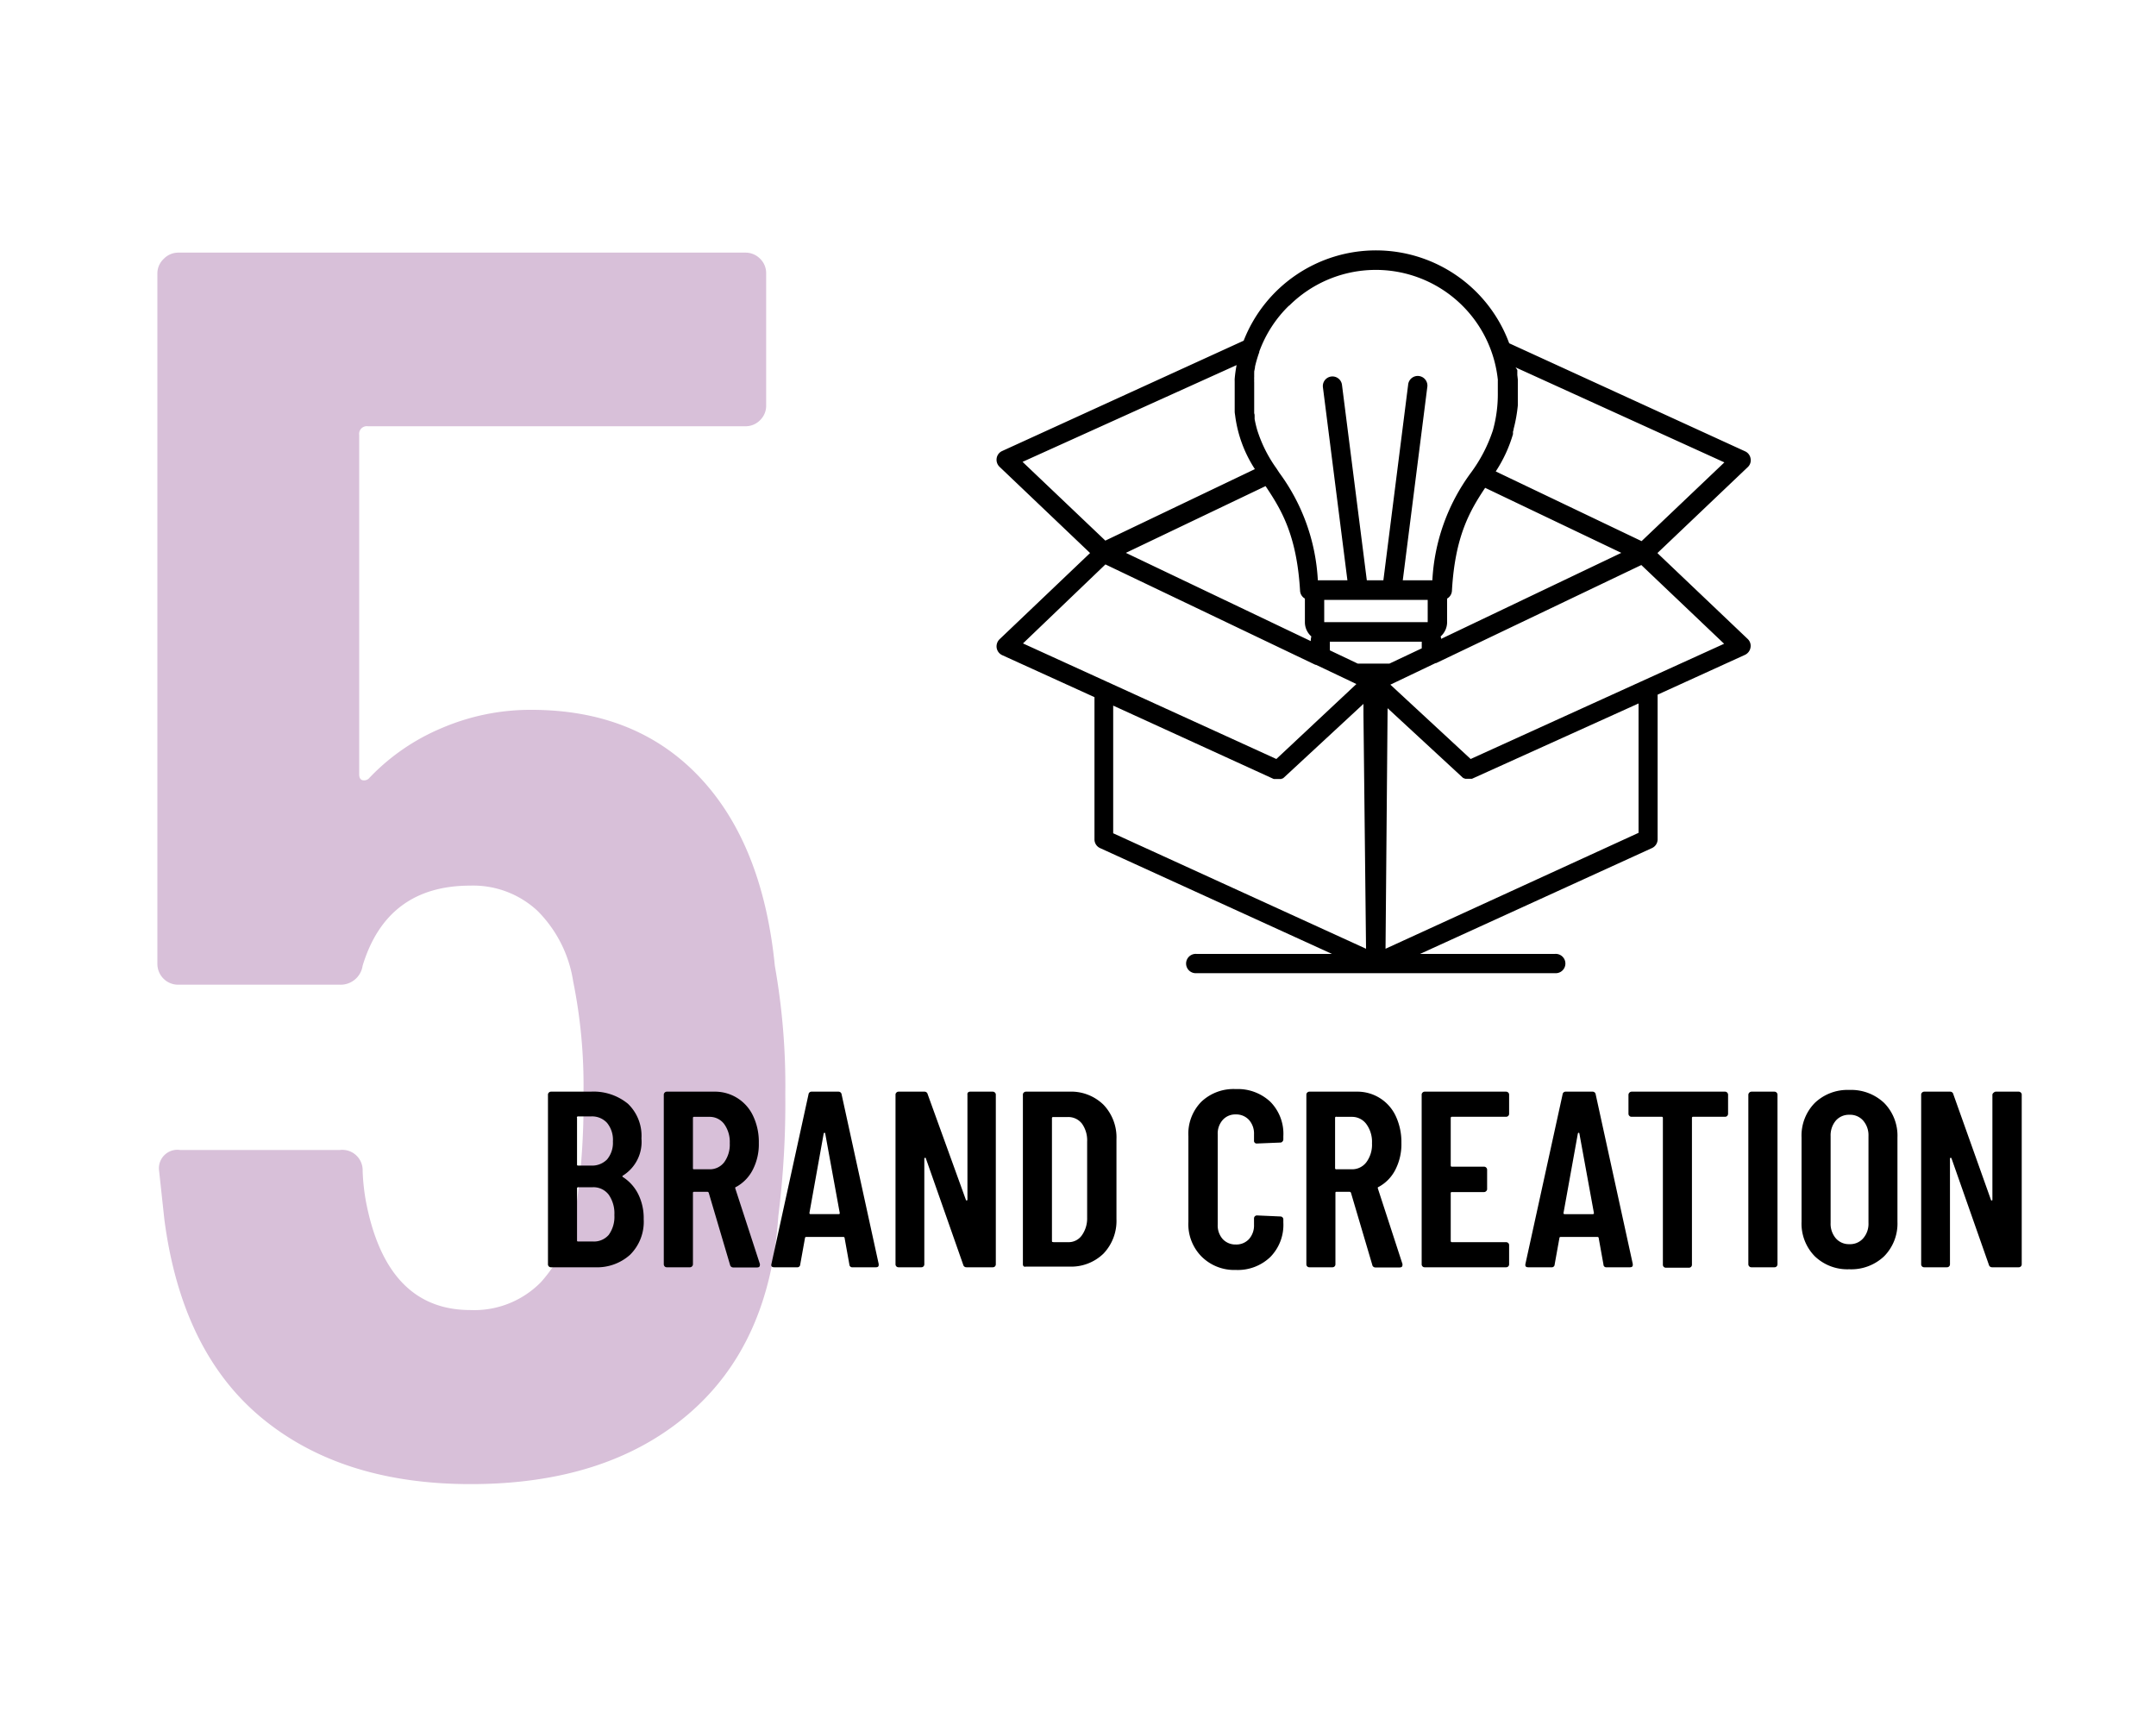 <?xml version="1.0" encoding="UTF-8"?> <svg xmlns="http://www.w3.org/2000/svg" id="Layer_1" data-name="Layer 1" viewBox="0 0 250 200"><defs><style>.cls-1{fill:#d8c0d9;}</style></defs><path class="cls-1" d="M91.06,126.87A104.89,104.89,0,0,1,90.25,141q-1,14.92-10.48,23t-25.22,8.07q-14.92,0-24.2-7.67t-11.29-23l-.61-5.64a2.14,2.14,0,0,1,2.42-2.43H39.43a2.36,2.36,0,0,1,2.62,2.43,24.18,24.18,0,0,0,.4,3.63q2.43,12.5,12.1,12.5a10.83,10.83,0,0,0,8.17-3.23,16.78,16.78,0,0,0,4.14-9.07,85.57,85.57,0,0,0,.8-12.91,60.72,60.72,0,0,0-1.2-12.91,14.69,14.69,0,0,0-4.14-8.17,10.94,10.94,0,0,0-7.77-2.92q-9.67,0-12.5,9.28a2.58,2.58,0,0,1-2.62,2.21H20.67a2.41,2.41,0,0,1-2.42-2.42V31.67A2.3,2.3,0,0,1,19,30a2.33,2.33,0,0,1,1.71-.71H86.42a2.37,2.37,0,0,1,1.72.71,2.32,2.32,0,0,1,.7,1.71V47a2.31,2.31,0,0,1-.7,1.71,2.33,2.33,0,0,1-1.72.71H42.65a.89.89,0,0,0-1,1V89.76c0,.4.13.64.4.7a.81.81,0,0,0,.81-.3,24.77,24.77,0,0,1,8.37-5.75A26.07,26.07,0,0,1,61.61,82.3q12.11,0,19.47,7.76T89.85,112A79.37,79.37,0,0,1,91.06,126.87Z"></path><path d="M73.06,145.48A5.71,5.71,0,0,1,69,146.93H63.89a.34.34,0,0,1-.35-.35V126.92a.31.31,0,0,1,.1-.24.34.34,0,0,1,.25-.11h4.59a6.28,6.28,0,0,1,4.33,1.4A5.15,5.15,0,0,1,74.38,132a4.6,4.6,0,0,1-2.12,4.28c-.1.05-.11.11-.06.17A5,5,0,0,1,74,138.44a6.25,6.25,0,0,1,.64,2.91A5.38,5.38,0,0,1,73.06,145.48Zm-6.15-15.85V135c0,.09,0,.14.15.14h1.48a2.43,2.43,0,0,0,1.86-.72,3,3,0,0,0,.67-2.07,3.11,3.11,0,0,0-.67-2.15,2.35,2.35,0,0,0-1.86-.76H67.06A.13.13,0,0,0,66.91,129.63Zm3.67,13.55a3.56,3.56,0,0,0,.66-2.3,3.79,3.79,0,0,0-.66-2.37,2.22,2.22,0,0,0-1.84-.86H67.06a.13.13,0,0,0-.15.15v6c0,.1,0,.14.15.14h1.68A2.26,2.26,0,0,0,70.58,143.18Z"></path><path d="M84.65,146.64l-2.47-8.35a.18.18,0,0,0-.15-.11H80.49a.12.12,0,0,0-.14.14v8.26a.34.34,0,0,1-.11.25.31.31,0,0,1-.24.1H77.32a.33.33,0,0,1-.25-.1.37.37,0,0,1-.1-.25V126.92a.35.35,0,0,1,.1-.24.34.34,0,0,1,.25-.11h5.47a4.87,4.87,0,0,1,4.55,2.84,7,7,0,0,1,.65,3.1,6.46,6.46,0,0,1-.7,3.11,4.69,4.69,0,0,1-1.94,2c-.08,0-.11.07-.09.17l2.85,8.75a.33.33,0,0,1,0,.15c0,.17-.11.26-.32.26H85A.37.37,0,0,1,84.65,146.64Zm-4.3-17v5.78c0,.1,0,.15.14.15h1.77a2.1,2.1,0,0,0,1.71-.81,3.48,3.48,0,0,0,.65-2.21,3.54,3.54,0,0,0-.65-2.23,2.09,2.09,0,0,0-1.71-.83H80.49C80.39,129.48,80.35,129.53,80.35,129.63Z"></path><path d="M98.49,146.61l-.55-3.05q0-.15-.18-.15H93.52q-.18,0-.18.15l-.55,3.05a.33.33,0,0,1-.38.32H89.77c-.28,0-.38-.13-.32-.38l4.3-19.66a.35.35,0,0,1,.38-.32h3.08a.36.36,0,0,1,.38.32l4.3,19.66v.12c0,.17-.1.26-.32.26h-2.7A.33.33,0,0,1,98.49,146.61ZM94,140.77h3.23c.12,0,.16-.05.14-.15l-1.68-9.19q0-.09-.09-.09s-.07,0-.09.09l-1.65,9.19C93.85,140.72,93.9,140.77,94,140.77Z"></path><path d="M112.23,126.68a.34.34,0,0,1,.25-.11h2.64a.34.34,0,0,1,.25.11.31.31,0,0,1,.1.24v19.66a.34.34,0,0,1-.35.35h-3.05a.37.37,0,0,1-.38-.29l-4.33-12.33c0-.06-.06-.08-.1-.07a.09.09,0,0,0-.08.1l0,12.24a.34.34,0,0,1-.35.35h-2.64a.34.34,0,0,1-.35-.35V126.92a.31.31,0,0,1,.1-.24.34.34,0,0,1,.25-.11h3a.37.37,0,0,1,.38.3L112,139.11c0,.06.06.08.1.07a.09.09,0,0,0,.08-.1V126.92A.31.31,0,0,1,112.23,126.68Z"></path><path d="M118.71,146.83a.33.33,0,0,1-.1-.25V126.92a.31.31,0,0,1,.1-.24.34.34,0,0,1,.25-.11h5a5.37,5.37,0,0,1,4,1.52,5.48,5.48,0,0,1,1.5,4v9.25a5.5,5.5,0,0,1-1.5,4,5.37,5.37,0,0,1-4,1.51h-5A.33.33,0,0,1,118.71,146.83Zm3.42-2.81,1.74,0a1.87,1.87,0,0,0,1.56-.77,3.36,3.36,0,0,0,.63-2.05v-8.84a3.32,3.32,0,0,0-.6-2.08,2,2,0,0,0-1.61-.77h-1.72a.13.13,0,0,0-.15.15v14.25C122,144,122,144,122.13,144Z"></path><path d="M139.3,145.66a5.34,5.34,0,0,1-1.5-4v-9.92a5.3,5.3,0,0,1,1.5-4,5.42,5.42,0,0,1,4-1.47,5.5,5.5,0,0,1,4,1.47,5.27,5.27,0,0,1,1.51,4v.35a.37.37,0,0,1-.1.26.31.31,0,0,1-.24.12l-2.71.11a.31.31,0,0,1-.35-.35v-.72a2.37,2.37,0,0,0-.58-1.66,2,2,0,0,0-1.54-.64,1.94,1.94,0,0,0-1.51.64,2.37,2.37,0,0,0-.58,1.66V142a2.37,2.37,0,0,0,.58,1.66,2,2,0,0,0,1.51.63,2,2,0,0,0,1.54-.63,2.37,2.37,0,0,0,.58-1.66v-.73a.34.34,0,0,1,.35-.35l2.71.12a.33.33,0,0,1,.24.1.33.33,0,0,1,.1.25v.35a5.31,5.31,0,0,1-1.51,4,5.44,5.44,0,0,1-4,1.5A5.36,5.36,0,0,1,139.3,145.66Z"></path><path d="M159.12,146.64l-2.47-8.35a.18.18,0,0,0-.15-.11H155c-.1,0-.15,0-.15.14v8.26a.34.34,0,0,1-.35.35h-2.67a.34.34,0,0,1-.35-.35V126.92a.31.31,0,0,1,.1-.24.34.34,0,0,1,.25-.11h5.47a4.9,4.9,0,0,1,4.55,2.84,7.1,7.1,0,0,1,.65,3.1,6.46,6.46,0,0,1-.7,3.11,4.66,4.66,0,0,1-1.95,2c-.07,0-.1.07-.08.17l2.85,8.75a.33.33,0,0,1,0,.15c0,.17-.11.26-.32.26H159.5A.36.36,0,0,1,159.12,146.64Zm-4.31-17v5.78a.13.13,0,0,0,.15.15h1.77a2.07,2.07,0,0,0,1.7-.81,3.42,3.42,0,0,0,.66-2.21,3.48,3.48,0,0,0-.66-2.23,2.06,2.06,0,0,0-1.7-.83H155A.13.13,0,0,0,154.81,129.63Z"></path><path d="M174.89,129.38a.33.33,0,0,1-.24.1h-6.29c-.09,0-.14.05-.14.15v5.49c0,.1.05.15.14.15h3.73a.31.31,0,0,1,.24.1.34.34,0,0,1,.11.25v2.24a.3.3,0,0,1-.11.24.32.32,0,0,1-.24.11h-3.73a.12.12,0,0,0-.14.14v5.53a.13.13,0,0,0,.14.14h6.29a.37.37,0,0,1,.24.1.33.33,0,0,1,.1.25v2.21a.33.33,0,0,1-.1.25.33.33,0,0,1-.24.1h-9.46a.31.31,0,0,1-.24-.1.33.33,0,0,1-.1-.25V126.92a.31.31,0,0,1,.1-.24.32.32,0,0,1,.24-.11h9.46a.34.34,0,0,1,.24.11.31.31,0,0,1,.1.24v2.21A.33.33,0,0,1,174.89,129.38Z"></path><path d="M185.93,146.61l-.55-3.05q0-.15-.18-.15H181q-.18,0-.18.15l-.55,3.05a.33.33,0,0,1-.38.32H177.2c-.27,0-.37-.13-.32-.38l4.31-19.66a.35.35,0,0,1,.38-.32h3.08a.36.36,0,0,1,.38.32l4.3,19.66v.12c0,.17-.11.26-.32.26H186.3A.32.32,0,0,1,185.93,146.61Zm-4.48-5.84h3.23c.11,0,.16-.05.14-.15l-1.68-9.19q0-.09-.09-.09s-.07,0-.09.09l-1.66,9.19Q181.27,140.77,181.45,140.77Z"></path><path d="M200.28,126.68a.35.35,0,0,1,.1.24v2.21a.37.37,0,0,1-.1.25.33.33,0,0,1-.25.1h-3.69a.13.13,0,0,0-.15.15v17a.34.34,0,0,1-.35.35h-2.67a.34.34,0,0,1-.35-.35v-17a.13.13,0,0,0-.15-.15h-3.49a.31.31,0,0,1-.24-.1.34.34,0,0,1-.11-.25v-2.21a.38.38,0,0,1,.35-.35H200A.34.34,0,0,1,200.28,126.68Z"></path><path d="M202.84,146.83a.34.34,0,0,1-.11-.25V126.92a.38.38,0,0,1,.35-.35h2.68a.34.34,0,0,1,.25.11.35.35,0,0,1,.1.24v19.66a.37.37,0,0,1-.1.25.33.33,0,0,1-.25.1h-2.68A.31.31,0,0,1,202.84,146.83Z"></path><path d="M210.43,145.65a5.4,5.4,0,0,1-1.53-4v-9.77a5.4,5.4,0,0,1,1.53-4,5.49,5.49,0,0,1,4-1.51,5.57,5.57,0,0,1,4.05,1.51,5.41,5.41,0,0,1,1.54,4v9.77a5.4,5.4,0,0,1-1.54,4,5.53,5.53,0,0,1-4.05,1.51A5.45,5.45,0,0,1,210.43,145.65Zm5.62-2.08a2.56,2.56,0,0,0,.61-1.79V131.72a2.59,2.59,0,0,0-.61-1.79,2,2,0,0,0-1.6-.68,2,2,0,0,0-1.58.68,2.64,2.64,0,0,0-.6,1.79v10.06a2.6,2.6,0,0,0,.6,1.79,2,2,0,0,0,1.58.68A2,2,0,0,0,216.05,143.57Z"></path><path d="M231.19,126.68a.32.32,0,0,1,.24-.11h2.65a.34.34,0,0,1,.25.11.31.31,0,0,1,.1.24v19.66a.34.34,0,0,1-.35.35H231a.37.37,0,0,1-.38-.29l-4.33-12.33a.09.09,0,0,0-.11-.07.09.09,0,0,0-.07.1l0,12.24a.34.34,0,0,1-.35.35h-2.64a.34.34,0,0,1-.35-.35V126.92a.31.31,0,0,1,.1-.24.34.34,0,0,1,.25-.11h3a.37.37,0,0,1,.38.3l4.36,12.24c0,.06.05.08.1.07s.07,0,.07-.1V126.92A.32.32,0,0,1,231.19,126.68Z"></path><path d="M192.21,64.15V64.1a.43.43,0,0,1,0,0l10.45-9.94a1.08,1.08,0,0,0,.33-1,1.11,1.11,0,0,0-.63-.83L175,39.8a16.47,16.47,0,0,0-30.79-.3l-28,12.79a1.1,1.1,0,0,0-.64.83,1.13,1.13,0,0,0,.33,1l10.5,10-10.5,10a1.15,1.15,0,0,0-.33,1,1.13,1.13,0,0,0,.64.84l10.7,4.87V97.33a1.11,1.11,0,0,0,.65,1l26.89,12.27H138.76a1.12,1.12,0,1,0,0,2.23h41.53a1.12,1.12,0,1,0,0-2.23H164.66l26.89-12.27a1.12,1.12,0,0,0,.66-1V80.54l10.14-4.62a1.14,1.14,0,0,0,.63-.84,1.09,1.09,0,0,0-.33-1Zm-61.66-.05,16.2-7.74c1.8,2.7,3.61,5.62,4,12.13a1.11,1.11,0,0,0,.56.91s0,.09,0,.13v2.61a2.19,2.19,0,0,0,.75,1.65,2,2,0,0,0-.07.54Zm35,5.45v2.58h-12V69.55Zm-4.44,7.39h-3.67L154.2,75.4v-1h10.66v.77Zm6-2.87a1.4,1.4,0,0,0-.06-.28,2.21,2.21,0,0,0,.75-1.65V69.53s0-.09,0-.13a1.11,1.11,0,0,0,.56-.91c.36-6.35,2.09-9.28,3.85-11.93L188,64.1Zm8.66-31.46,24.18,11-9.6,9.13-16.91-8.08a16,16,0,0,0,2-4.33c0-.06,0-.11,0-.17l0-.11a2.5,2.5,0,0,0,.07-.26v-.05A17.27,17.27,0,0,0,176,47v-.06c0-.11,0-.23,0-.35v-.13c0-.1,0-.2,0-.31v-.59c0-.23,0-.45,0-.67v-.11c0-.2,0-.4,0-.6s0-.12,0-.18l-.06-.54a2.51,2.51,0,0,0,0-.27,2.89,2.89,0,0,0,0-.29A2,2,0,0,0,175.74,42.61Zm-26.28-7.17A14.23,14.23,0,0,1,173.68,44a.61.61,0,0,1,0,.14c0,.17,0,.35,0,.52s0,.12,0,.19,0,.42,0,.63v0a15.59,15.59,0,0,1-.57,4.41,17.38,17.38,0,0,1-2.55,4.92,23,23,0,0,0-4.47,12.47h-3.43l2.84-22.38a1.12,1.12,0,1,0-2.22-.28l-2.87,22.66h-1.92l-2.88-22.66a1.11,1.11,0,1,0-2.21.28l2.84,22.38h-3.43a23,23,0,0,0-4.47-12.47l-.32-.49,0,0a15.69,15.69,0,0,1-2.25-4.5c-.11-.39-.21-.8-.29-1.24h0c0-.11,0-.22,0-.33v0c0-.11,0-.22-.05-.33v0l0-.32v0l0-.33v-.05l0-.33v-.06c0-.11,0-.22,0-.33v-.06c0-.13,0-.25,0-.38v0c0-.14,0-.28,0-.42s0-.45,0-.67,0-.15,0-.23l0-.42a2.91,2.91,0,0,1,0-.31,3.11,3.11,0,0,1,0-.32c0-.13,0-.26,0-.38a1.85,1.85,0,0,0,0-.23l.09-.45a.3.3,0,0,0,0-.1,15,15,0,0,1,.5-1.7s0-.05,0-.07A14.24,14.24,0,0,1,149.46,35.44Zm-6.1,6.89c-.1.52-.17,1-.22,1.57a2.46,2.46,0,0,0,0,.28c0,.17,0,.34,0,.51s0,.54,0,.82v0c0,.22,0,.43,0,.64v.17c0,.21,0,.42,0,.63v.09c0,.2,0,.39,0,.57s0,.06,0,.09c0,.21.05.41.07.61v0a14.81,14.81,0,0,0,2.27,6.08l-17.34,8.29-9.6-9.13ZM128.18,65.44l24.35,11.64.07,0,4.08,1.94h0l.6.29L148,88l-29.38-13.4Zm.9,16.37L147,90l.7.32.14,0h.05l.1,0h.18l.19,0h0l.14,0,.06,0,.12-.06.05,0a.83.83,0,0,0,.16-.12l9.21-8.53v1.21s0,0,0,0L158.4,110,129.08,96.61ZM190,81.56v15L160.66,110l.24-27.89,8.66,8a.61.61,0,0,0,.16.12l.05,0,.12.06.05,0,.14,0h0l.18,0h.18l.11,0h0l.14,0ZM170.53,88l-9.31-8.62.61-.29h0l4.63-2.21.07,0,23.79-11.37,9.6,9.13Z"></path></svg> 